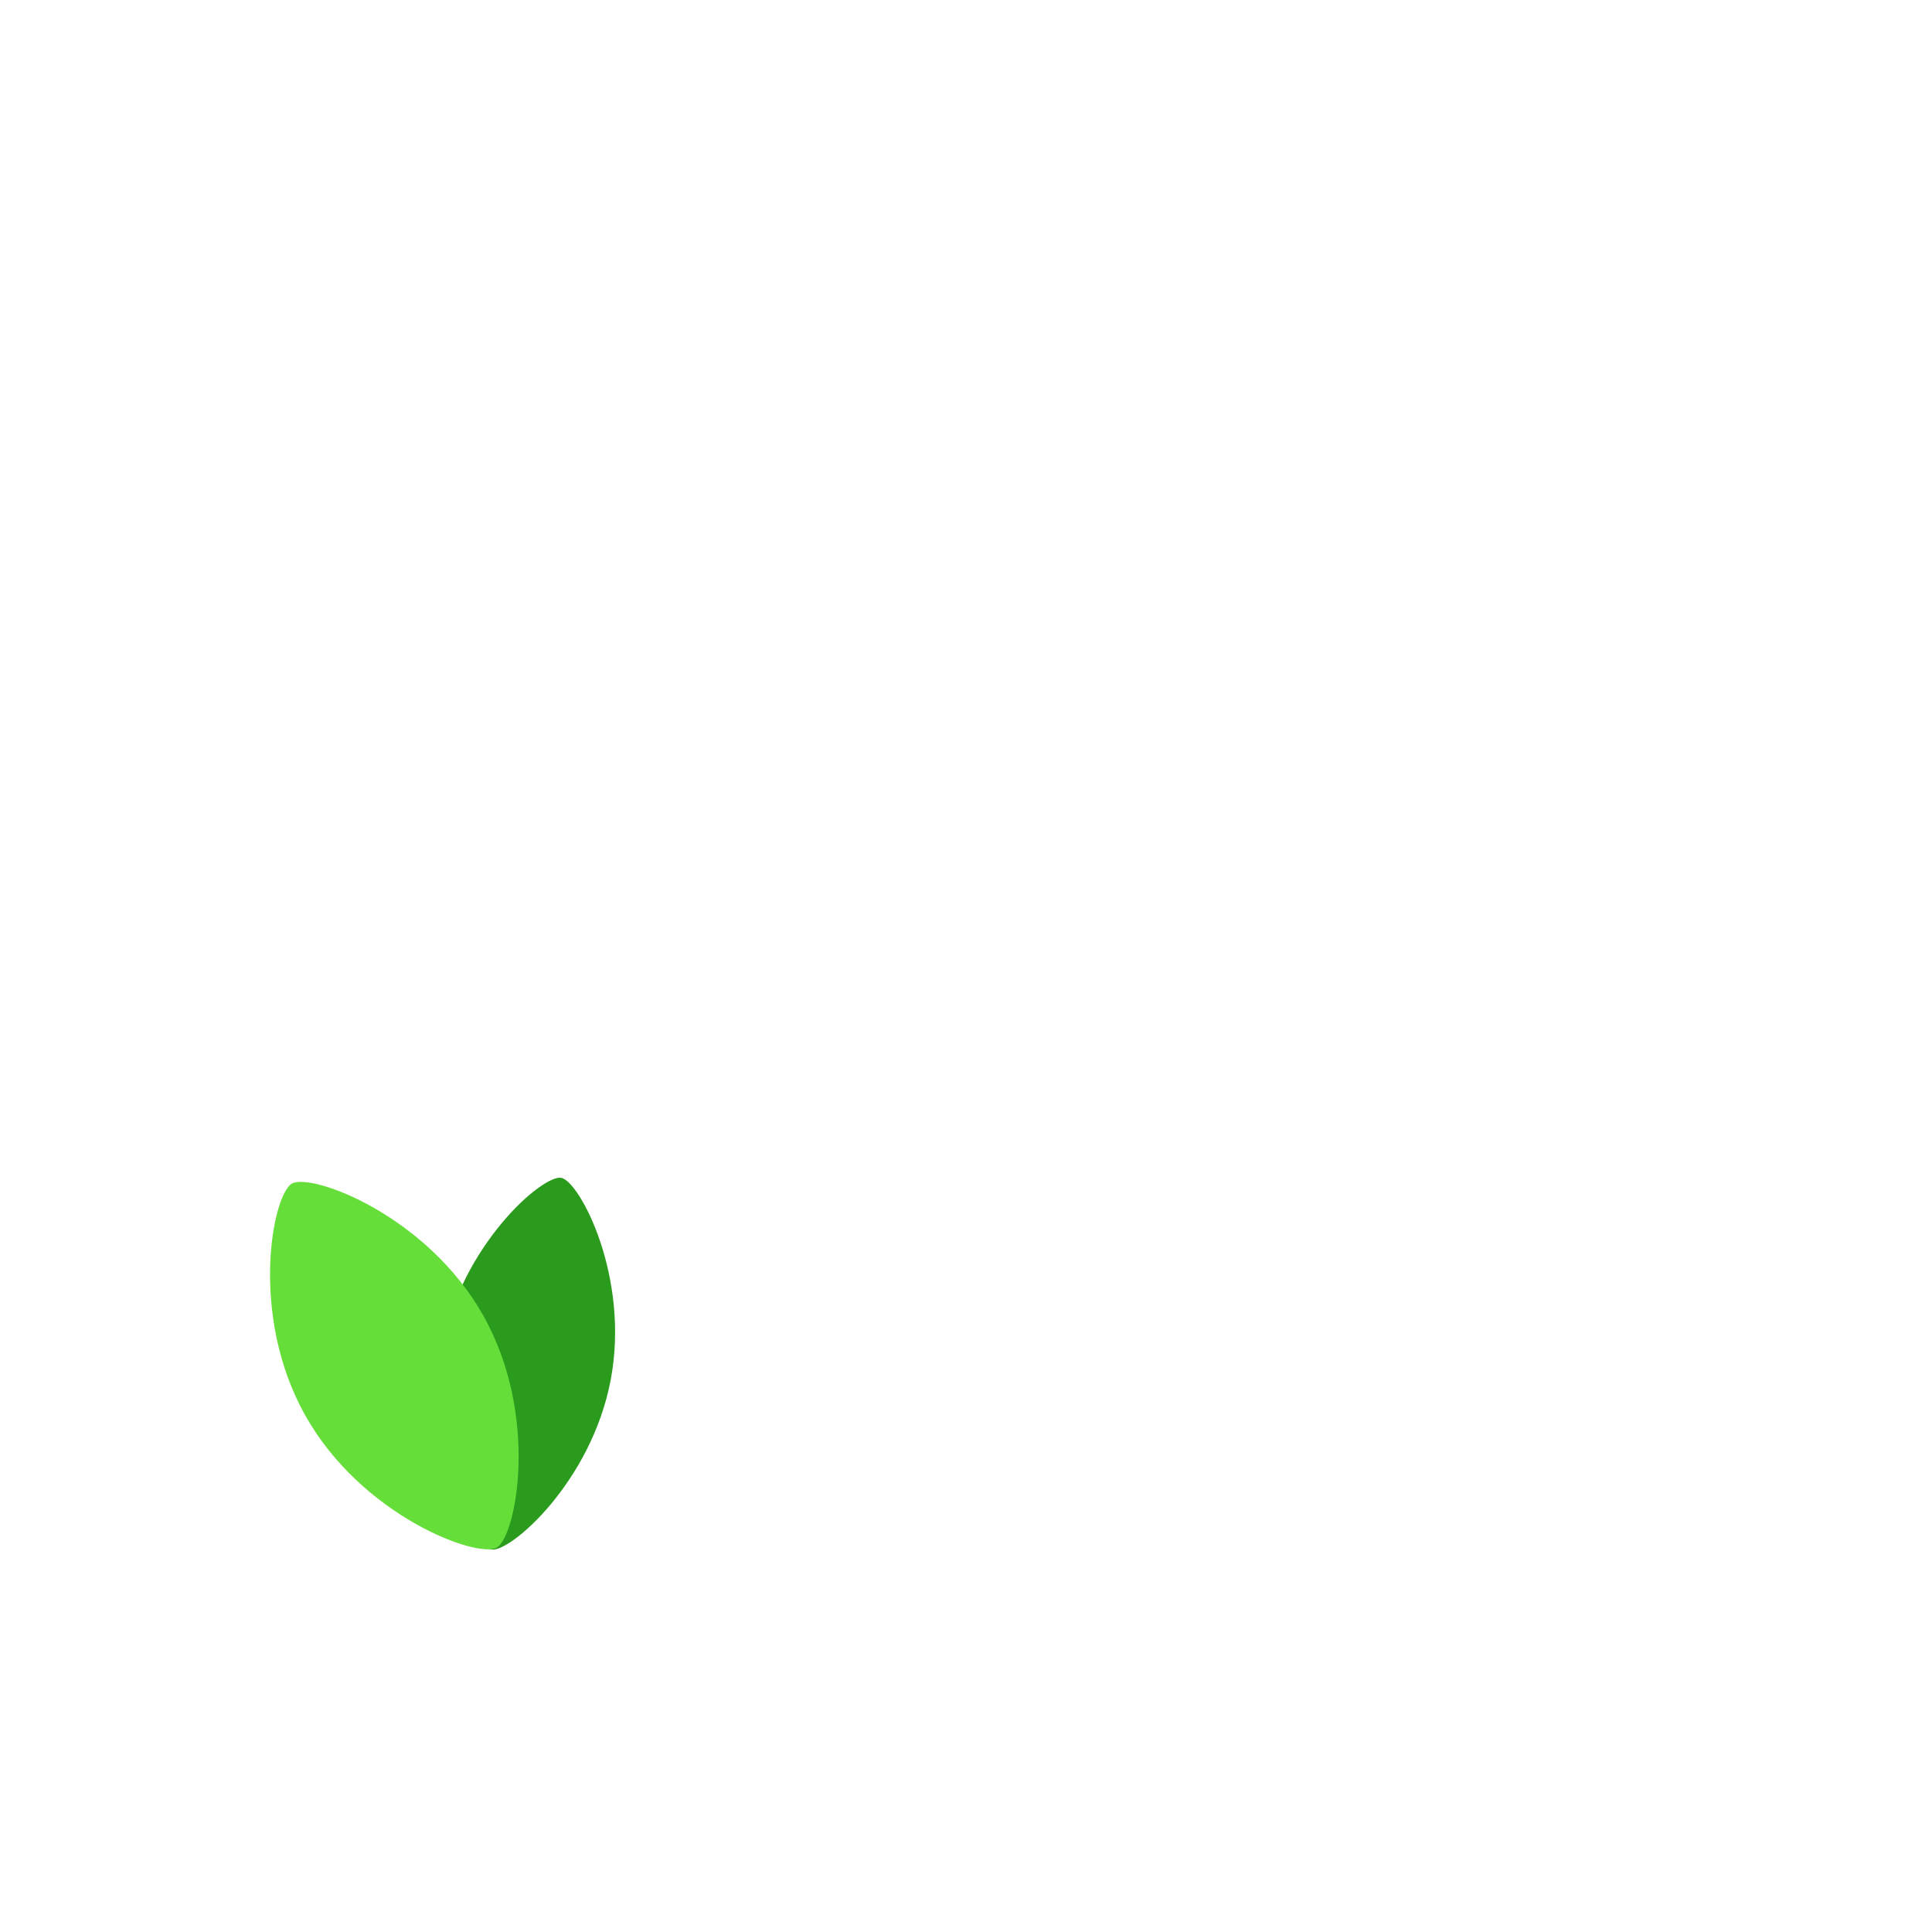 <svg width="160" height="160" viewBox="0 0 160 160" fill="none" xmlns="http://www.w3.org/2000/svg">
<g filter="url(#filter0_i_6_337)">
<path fill-rule="evenodd" clip-rule="evenodd" d="M33.5 59.75C33.5 47.324 43.574 37.25 56 37.25H93.5H116C116 49.676 105.926 59.75 93.5 59.75H56H33.5Z" fill="white"/>
</g>
<g filter="url(#filter1_i_6_337)">
<path fill-rule="evenodd" clip-rule="evenodd" d="M56 123.5C56 111.074 66.074 101 78.5 101H104.75H127.25C127.25 113.426 117.176 123.5 104.75 123.5H78.5H56Z" fill="white"/>
</g>
<g filter="url(#filter2_i_6_337)">
<path fill-rule="evenodd" clip-rule="evenodd" d="M104.75 69.125L56 69.125L56 69.125L33.5 69.125C33.5 81.551 43.574 91.625 56 91.625L56 91.625L104.75 91.625L127.25 91.625C127.25 79.199 117.176 69.125 104.75 69.125Z" fill="white"/>
</g>
<path d="M36.592 111.617C34.993 120.117 39.16 128.035 40.692 128.323C42.223 128.611 48.983 122.748 50.581 114.248C52.18 105.748 48.013 97.83 46.481 97.542C44.949 97.254 38.19 103.117 36.592 111.617Z" fill="#2B9B1D"/>
<path d="M25.29 117.236C29.971 125.563 39.521 129.077 41.134 128.17C42.747 127.263 44.707 117.277 40.025 108.951C35.343 100.625 25.793 97.111 24.18 98.018C22.567 98.925 20.608 108.91 25.29 117.236Z" fill="#65DE39"/>
<path d="M8.188 149.75V152.562H11H121.625C138.711 152.562 152.562 138.711 152.562 121.625V39.125C152.562 22.039 138.711 8.188 121.625 8.188H39.125C22.039 8.188 8.188 22.039 8.188 39.125V149.75Z" stroke="white" stroke-width="5.625"/>
<defs>
<filter id="filter0_i_6_337" x="33.5" y="37.25" width="84.5" height="24.5" filterUnits="userSpaceOnUse" color-interpolation-filters="sRGB">
<feFlood flood-opacity="0" result="BackgroundImageFix"/>
<feBlend mode="normal" in="SourceGraphic" in2="BackgroundImageFix" result="shape"/>
<feColorMatrix in="SourceAlpha" type="matrix" values="0 0 0 0 0 0 0 0 0 0 0 0 0 0 0 0 0 0 127 0" result="hardAlpha"/>
<feOffset dx="3" dy="3"/>
<feGaussianBlur stdDeviation="1"/>
<feComposite in2="hardAlpha" operator="arithmetic" k2="-1" k3="1"/>
<feColorMatrix type="matrix" values="0 0 0 0 0 0 0 0 0 0 0 0 0 0 0 0 0 0 0.2 0"/>
<feBlend mode="normal" in2="shape" result="effect1_innerShadow_6_337"/>
</filter>
<filter id="filter1_i_6_337" x="56" y="101" width="73.25" height="24.5" filterUnits="userSpaceOnUse" color-interpolation-filters="sRGB">
<feFlood flood-opacity="0" result="BackgroundImageFix"/>
<feBlend mode="normal" in="SourceGraphic" in2="BackgroundImageFix" result="shape"/>
<feColorMatrix in="SourceAlpha" type="matrix" values="0 0 0 0 0 0 0 0 0 0 0 0 0 0 0 0 0 0 127 0" result="hardAlpha"/>
<feOffset dx="3" dy="3"/>
<feGaussianBlur stdDeviation="1"/>
<feComposite in2="hardAlpha" operator="arithmetic" k2="-1" k3="1"/>
<feColorMatrix type="matrix" values="0 0 0 0 0 0 0 0 0 0 0 0 0 0 0 0 0 0 0.2 0"/>
<feBlend mode="normal" in2="shape" result="effect1_innerShadow_6_337"/>
</filter>
<filter id="filter2_i_6_337" x="33.5" y="69.125" width="95.75" height="24.5" filterUnits="userSpaceOnUse" color-interpolation-filters="sRGB">
<feFlood flood-opacity="0" result="BackgroundImageFix"/>
<feBlend mode="normal" in="SourceGraphic" in2="BackgroundImageFix" result="shape"/>
<feColorMatrix in="SourceAlpha" type="matrix" values="0 0 0 0 0 0 0 0 0 0 0 0 0 0 0 0 0 0 127 0" result="hardAlpha"/>
<feOffset dx="3" dy="3"/>
<feGaussianBlur stdDeviation="1"/>
<feComposite in2="hardAlpha" operator="arithmetic" k2="-1" k3="1"/>
<feColorMatrix type="matrix" values="0 0 0 0 0 0 0 0 0 0 0 0 0 0 0 0 0 0 0.2 0"/>
<feBlend mode="normal" in2="shape" result="effect1_innerShadow_6_337"/>
</filter>
</defs>
</svg>
